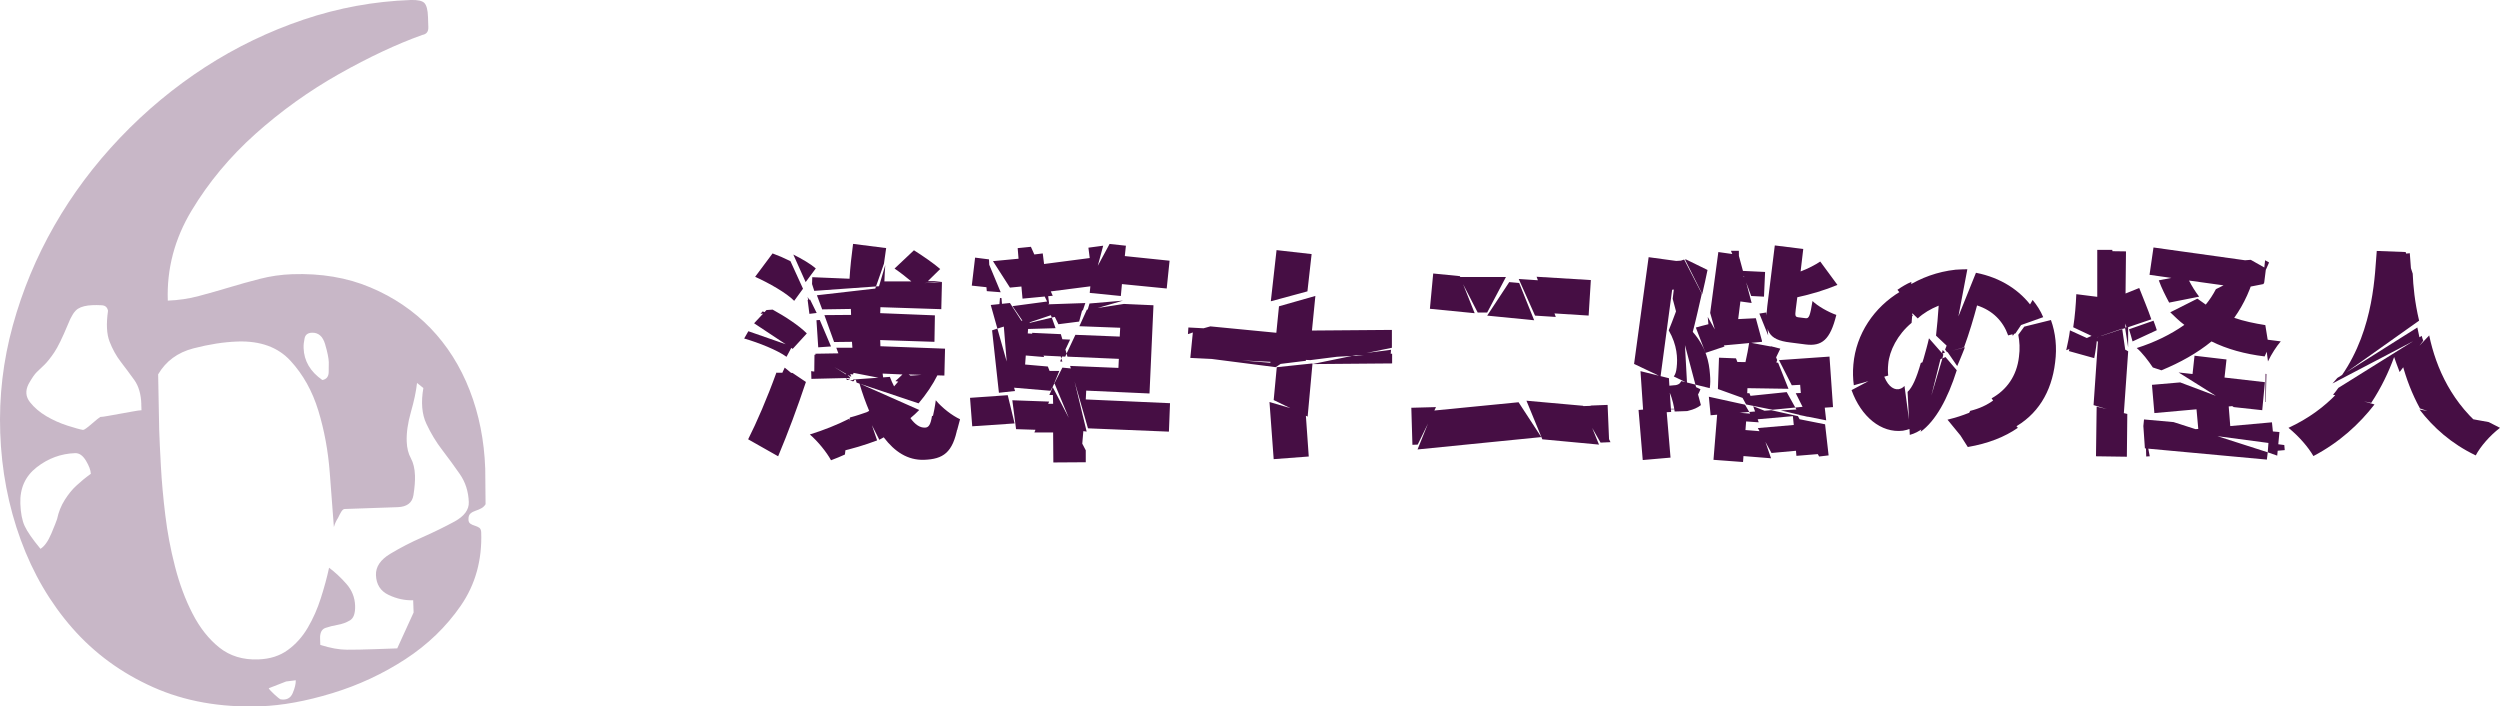 <?xml version="1.0" encoding="UTF-8"?><svg id="_レイヤー_2" xmlns="http://www.w3.org/2000/svg" width="453.39" height="128.11" viewBox="0 0 453.39 128.11"><defs><style>.cls-1{fill:#460e44;}.cls-2{opacity:.3;}</style></defs><g id="_レイヤー_2-2"><path class="cls-1" d="M135.72,60.07l7.92,2.76-1,1.88c-1.64-1.2-5.04-2.56-7.68-3.32l.76-1.32ZM143.72,67.63l2.44,1.64c-1.52,4.56-3.24,9.2-5.04,13.48l-5.44-3.08c1.52-3,3.48-7.52,5.12-12.08l2.92.04ZM143.76,63.27l-7-4.64,2.24-2.4,1.12-.08c2.2,1.2,4.84,2.92,6.2,4.32l-2.56,2.8ZM145.63,52.36l-1.6,2.2c-1.4-1.44-4.6-3.24-7.08-4.36l3.16-4.24c1,.36,2.12.84,3.24,1.4l2.28,5ZM137.92,56.91l.4-.44c.24.08.44.2.72.36l-1.12.08ZM144.51,68.47l-2.88-.32c.24-.48.44-1,.68-1.48l2.2,1.8ZM146.11,51.16l-2.24-5c1.6.8,3.16,1.72,4.08,2.52l-1.84,2.48ZM146.47,53.84l.64,1.16-.44.08-.2-1.24ZM146.91,54.32l1.2,2.44-1.32.16-.32-2.52.44-.08ZM153.23,82.43c-.8.36-1.64.72-2.52,1.04-.8-1.48-2.4-3.44-3.84-4.68,2.48-.76,4.88-1.72,7.12-2.84l-.76,6.48ZM147.11,67.31l6.52.88.16.36-6.64.16-.04-1.4ZM168.59,70.27l-6.2-1.16c.44-.4.84-.76,1.28-1.2l-3.6-.16c.04.32.08.64.12.92l-6.6-1.28,5.28-15.44-11.2.8-.4-1.24.04-1.24,6.76.28c.12-2.12.36-4.2.64-6.32l6,.76c-.12.96-.28,1.88-.4,2.84l-1.44,4.12,11.56-.8h.4l-.12,4.92-11.04-.36-.04,1.08,9.92.4-.08,4.8-9.84-.32.04,1.12,11.72.44-.12,4.88-6.48-.2,3.8,2.36ZM147.71,64.31l6.36,4,.12.32-6.52-1.12.04-3.2ZM154.39,68.35l-6.52-3.76v-.44l4.88-.08,1.64,4.28ZM148.67,58.03l2.04,4.8-2.32.16-.32-4.92.6-.04ZM153.95,67.83l.44.24-.88.04-.12-.4.56.12-.68-.44-1.6-4.32h2.92l-.08-1.08-3.24.04-1.76-4.88,4.84-.04-.04-1.08-5.2.08-.96-2.56,11.16-1.28,1.24-4.2c-.08,1-.12,2-.16,2.96h4.88c-.96-.8-2.08-1.68-3.04-2.32l3.52-3.32c1.52.96,3.68,2.44,4.76,3.4l-2.24,2.2h2.56l-11.52,1.28-4.6,15.64-.76-.08ZM159.07,79.87c-2.2.84-4.52,1.52-6.96,2.08l2.04-6.24c1.08-.28,2.12-.64,3.16-1l1.76,5.16ZM154.63,69.15l-.48-.24h-.56l-.16-.32.72.32.76.04-.04.16-.24.04ZM155.35,69.39c-.04-.2-.12-.36-.16-.52l-.52.12.04-.16,6.68-.48c.24.64.48,1.2.76,1.72.52-.56,1.04-1.2,1.52-1.84l6.24-.44.2.08c-.96,1.92-2.16,3.68-3.52,5.28l-11.24-3.76ZM173.67,77.47c-.88,4.64-2.6,5.8-6.12,5.92-2.92.08-5.28-1.44-7.28-4.08-.28.16-.52.28-.8.44l-2.48-4.88c.2-.12.44-.24.64-.36-.64-1.52-1.24-3.16-1.76-4.96l10.84,4.8c-.52.52-1.04,1.04-1.6,1.48.84,1.16,1.72,1.76,2.64,1.72.68,0,1.04-.56,1.28-2.16l4.64,2.08ZM169.19,75.47c.16-.72.36-1.64.52-2.88,1.16,1.4,3,2.8,4.4,3.44-.2.72-.36,1.36-.52,1.96l-4.4-2.52Z"/><path class="cls-1" d="M182.76,71.67l1.24,5.12-7.68.52-.4-5.16,6.84-.48ZM179.36,47.04l.24,5.12-3.36-.36.6-5.08,2.52.32ZM178.96,52.8l-.44-5.12.76.04,2.2,5.28-2.52-.2ZM180.88,59.59l3.2,11.32-2.92.32-1.24-11.32.96-.32-1.2-4.28,3.48-.36,2.12,3.28-4.4,1.36ZM183.16,52.16l-3.08-4.8,4.64-.44-.16-1.92,2.4-.24,3.96,8.88-5.48.52-.2-2.2-2.08.2ZM191.23,69.51l1.44-2.84,1.64.16,2.76,11.44-.6-.08-.28,3.28-4.96-11.96-.72,1.36-7.56-.64-.96-11.72-1.04.12.4-4.6.28.04.36,4.44,4.56-.48.36.88-.4-.04-.12,1.6,1.24.08,1.72,4.2-3.32-.28-.12,1.64,4.12.36,1.2,3.04ZM190.27,72.83l-2.28,5.12-3.72-.12-.68-5.24,6.68.24ZM196.55,55.16l-.84,3.16-3.76.48-.88-1.8-5.24,1.76-2.2-3.24,6.28-.84,1.16,2.32,5.48-1.84ZM196.83,54.96l-.44,1.32-5.64,1.32.68,1.92-5.6.16-.44-.8,5.36-1.28-.92-2.4,7-.24ZM200.07,44.56l-1.96,7.32-8.12,1.04.28,2.16-.16.04-4.2-8.76,3.2-.4.24,1.92,8.28-1.08-.24-1.88,2.68-.36ZM195.75,59.16l1.36-3,6.72-1.04,5.36.24-.72,16-11.48-.52-.08,1.6,15.28.68-.2,5.16-14.68-.6-3.24-11.32,8.76.36.08-1.64-9.32-.4-.16-.56-.24.56-4.16-.2-1.88-4.12,5.24.24,1.04,3.52,1.6-3.4,8.04.32.08-1.6-7.4-.28ZM192.11,67.27l-1.2,2.92,6,11.48v2.16l-5.88.04-.04-5.44h-3.4l2.12-5.2h1.28l-.04-1.6h-.64l.6-1.44-1.48-2.92h2.68ZM194.07,61.59l-1.6,3.4.2.6-.4-.04.2-.56-1-3.52,2.6.12ZM197.19,56.4l.4-1.36,6.08-.52-6.48,1.88ZM197.63,50.92l3.6-6.68,2.96.32-.2,1.88,8.12.84-.52,5.04-8.12-.8-.2,2.16-5.64-.56.2-2.2h-.2Z"/><path class="cls-1" d="M218.56,59.55l-3.12,1.04.08-1.2,3.04.16ZM231.51,65.67l-15.64-.76.48-4.84,3.16-.88,11.96,1.16.48-4.8,6.6-1.88-.72,7.28.24.04-6.56,4.68ZM216.72,64.67l15.6,1.28-.96.64-14.64-1.88v-.04ZM252.19,64.51l-7.28-.12-7.28.92-.8-.04v.16l-6.48.8.12-1.4h-.32l.92-.72,13.84.28,7.36-.96-.08,1.08ZM230.23,72.91l6.56,1.92.56,7.96-6.36.48-.76-10.36ZM237.11,52.84l-6.64,1.8,1.04-9.28,6.36.72-.76,6.76ZM231.55,66.59l6.48-.68-.88,9.64-6.16-3,.56-5.96ZM245.19,64.55l7.28-.4v1.76l-14.48.12,7.2-1.48-13.84.76,6.04-5.36,15.04-.12v3.24l-7.24,1.48Z"/><path class="cls-1" d="M260.43,73.83l-3.32,6.8-.96.04-.2-6.72,4.48-.12ZM257.08,81.51l2.84-7.04,15.48-1.52,4.12,6.32-22.44,2.24ZM264.76,50.08l2.68,6.72-8.12-.8.6-6.4,4.84.48ZM273.11,50.24l-3.4,6.44h-1.72l-3.32-6.44h8.44ZM275.51,51.32l2.72,6.76-8.52-.84,4-6.08,1.8.16ZM278.39,57.24l-2.96-6.64,4.28.28,2.44,6.6-3.76-.24ZM287.11,73.59l2.88,7.04-10.28-.96-2.88-7,10.28.92ZM281.11,56.79l-2.44-6.6,9.84.6-.4,6.44-7-.44ZM290.27,80.27l-3.76-6.6,2.4-.08,3.16,6.6-1.8.08ZM291.67,80.15l-3.2-6.6,3.08-.12.28,6.72h-.16Z"/><path class="cls-1" d="M304.27,47.36l.32,5.28-1.32-.2-2.12,15.84-4.8-2.28,2.64-19.36,5.28.72ZM297.16,74.35l5.04-.4.76,9.04-5.04.44-.76-9.08ZM307.47,69.75l1,3.72c-.6.48-1.36.8-2.2,1-.08,0-.2.08-.28.08l-2.28.08c-.12-.92-.4-2.24-.88-3.4l.24,3.48-5.04.28-.52-7.68,5.16,1.28.08,1.36.84-.08c.4,0,.76-.12,1-.32.12-.12.24-.28.32-.44l2.56.64-4.12-15.56c.08-.56.12-1.12.2-1.68l-.64.08-1.32-5.12,3.24-.2.6-.2,3.2,6.2c-.56,2.44-1.12,4.96-1.64,6.92,2.44,2.8,2.96,5.48,3.12,7.68.08.92.08,1.76-.04,2.52l-2.6-.64ZM305.95,69.43l-2.4-1.16c.28-.36.44-.84.52-1.6.2-1.68.12-4.08-1.44-6.76.76-1.84,1.64-4.28,2.44-6.56l.88,16.08,2.44,1.16c-.48,1.28-1.16,2.12-2.12,2.64-.04.04-.08.04-.08.08l-.24-3.88ZM304.95,74.11c-.64.08-1.44.16-2.28.12v-.08l2.28-.04ZM305.59,47.08l.16-.04,3.92,1.92c-.28,1.36-.6,2.88-.96,4.36l-3.12-6.24ZM309.71,57.48l3.04,5.36c-1.2.4-2.36.8-3.44,1.16l-1.76-4.6c.68-.2,1.48-.4,2.28-.6l-.12-1.32ZM326.07,75.47l3.64,6.88-3.92.32-.08-.92-4.44.4-2.48-4.52,6.52-.56-.16-1.6-7.2.64-.72-1.4-7,.6-.32-3.36,6.56,1.44.76,1.32,4-.32,4.84,1.08ZM318.43,57.71l1.12,4.12v.16c-2.56.28-5.24.48-7.72.72l-1.68-5.96,1.48-11.04,3.68.52.96,3.56-.04.44.2.04,1.24,4.68-2.04-.28-.4,3.2,3.2-.16ZM319.51,78.23l1.68,4.88-5-.4-.08,1.08-5.36-.4.72-8.88,7,.6-.52-1.44,4.52,1.8-4-.36.48,1.48-2.28-.16-.12,1.56,2.96.24ZM317.27,71.31l.6,1.52-6.32-2.28.2-5.68,3.08.12,2.08,5.36-.04.96h.4ZM315.39,48.92l-1.48-3.44h1.44l.04,3.44ZM322.47,65.79l1.88,4.72-7.96-.12-.04.52-2.16-5.28,2.36.04c.28-1.2.52-2.52.68-3.56l4.08.76,1,2.44c-.08.16-.12.32-.16.44l.32.04ZM317.59,53.68l-1.68-4.56,4.2.2-.2,4.48-2.32-.12ZM326.35,75.27l-.76-1.36-4.12.4-4.8-.96-.76-1.4,8.12-.84,1.56,2.8,5.28-.52.32,2.84-4.84-.96ZM320.67,60.83l-1.6-3.96,1.24-.2.36,4.16ZM327.47,57.71c.6.08.8-.4,1.24-3.12.92.92,2.92,2.04,4.32,2.52-1.12,4.56-2.64,5.72-5.56,5.36l-2.8-.36c-4.04-.48-4.72-2.08-4.16-6.6l1.36-11,5.16.64-.48,4.08c1.36-.52,2.6-1.16,3.56-1.8l3.12,4.24c-2.28.96-4.88,1.72-7.28,2.24l-.28,2.2c-.16,1.24-.08,1.36.52,1.44l1.28.16ZM321.15,62.79l1.72.44c-.36.72-.68,1.44-1,2.08l-.72-2.52ZM327.11,74.19l.72,1.4-4.88-1.16,4.16-.24-1.44-2.88.92-.04-.12-1.48-1.52.08-2.32-4.56,9.16-.64.64,9.16-5.32.36ZM329.91,82.79l-3.76-6.8,4.84.96.64,5.64-1.72.2Z"/><path class="cls-1" d="M341.51,67.71c.64,2.04,1.72,3,2.8,2.88.4-.08.76-.24,1.08-.6l1.04,7.76c-.4.16-.84.28-1.32.36-3.96.48-7.6-2.56-9.32-7.36l5.72-3.04ZM336.2,69.87c-.16-1.2-.2-2.44-.08-3.76.48-5.56,3.76-10.4,8.52-13.24l2.24,3.12-.2,2.56c-2.56,2.12-4.04,5.08-4.24,7.48-.08.76-.08,1.48,0,2.08l-6.24,1.76ZM346.51,55.48l-2.4-2.92c.8-.56,1.6-1.04,2.52-1.44l-.12,4.36ZM345.68,55.68l1.24,1.56c-.44.32-.88.68-1.32,1.04l.08-2.6ZM353.99,63.59l-2.88-2.72c.2-1.76.36-3.6.48-5.44-1.48.6-2.76,1.36-3.8,2.32l-1.44-1.4-.52-4.36c2.52-1.6,5.52-2.72,8.84-3.08.72-.04,1.44-.08,2.12-.08l-2.8,14.76ZM352.75,63.91l-.6.28-3.36,13.44c-.76.6-1.56,1-2.44,1.24l-.4-7.8c.88-.8,1.64-2.56,2.4-5.24l3.8-1.64.16-.72.44.44ZM352.27,64.99l.56-.24,2.04,2.4c-1.64,5.2-3.84,9.2-6.56,11.16l3.96-13.32-3.88,1.52c.16-.48.32-1,.48-1.52.32-1.16.68-2.36.96-3.64l2.6,2.96-.16.68ZM365.51,60.47l-1.32.36c-.92-2.6-2.8-4.52-5.64-5.44-.64,2.4-1.4,4.96-2.36,7.6l-3.08.88-.36-.48,5.6-13.92c4.52.88,8.04,3.2,10.28,6.36l-3.12,4.64ZM353.19,63.83l3.16-.84c-.32.84-.68,1.68-1.04,2.56-.12.32-.24.56-.36.84l-1.76-2.56ZM355.55,78.99l-2.36-2.88c1.64-.4,2.68-.76,3.8-1.2.08,0,.12-.04.2-.04l-1.64,4.12ZM355.19,78.43l2.12-3.92c1.64-.4,3.04-1.04,4.28-1.96l4.36,5.04c-2.36,1.64-5.36,2.84-9.08,3.48l-1.68-2.64ZM367.11,59.24l4.84-1.2c.84,2.32,1.12,4.96.76,7.68-.64,5.4-3.2,9.6-7.76,12l-3.76-5.48c2.72-1.52,4.56-4.04,4.96-7.52.2-1.44.12-2.8-.12-4l1.08-1.48ZM366.07,59.47l-1.04,1.44c-.08-.36-.16-.72-.28-1.12l1.32-.32ZM365.83,59.2l2.8-4.8c.76.92,1.44,1.96,1.92,3.12l-4.72,1.68Z"/><path class="cls-1" d="M379.52,61.79l-4.8,1.72c.24-1.08.52-2.32.68-3.6l4.12,1.88ZM380.12,60.55l.24.12c-.08,1.56-.32,3.04-.56,4.28l-4.6-1.28c.12-.32.16-.68.24-1l4.68-2.12ZM385.39,59.43l.56-.2v3.76l-.56-3.56-5.04,1.72v.04l-.28.08-4.08-1.92c.32-2,.48-4.16.56-6l3.8.48v-8.52h2.72l2.32,14.12ZM380.56,60.63l5.4,3.08-.8,11.4-5.48-1.64.88-12.84ZM385.68,59.43c-.08-.24-.16-.52-.24-.76v.84l-.56.16.52,3.6-.04,1.12-5.56-2.76v-.36.08l5.08-1.68-2.2-14.12,2.88.04-.08,7.64,2.48-1c.68,1.76,1.6,3.92,2.2,5.68l-4.48,1.52ZM380.24,73.75l5.56,1.32-.08,7.76-5.6-.08.12-9ZM380.59,61.71l.28-.08c0,.08-.04.16-.04.2l-.24-.12ZM390.55,58.16c.24.64.44,1.2.6,1.72l-4.4,2.04c-.16-.64-.4-1.4-.64-2.2l4.44-1.56ZM409.15,48.8c-.84,3.44-2.16,6.32-3.96,8.84,1.72.6,3.64,1,5.64,1.32l.64,3.96c-.28.6-.56,1.24-.76,1.72-3.6-.44-6.8-1.32-9.64-2.72-2.6,2.12-5.68,3.84-9.08,5.24l-1.56-.52c-.8-1.2-1.96-2.72-2.92-3.52,3.28-1.04,6.2-2.48,8.64-4.2-.92-.68-1.72-1.48-2.56-2.28l4.92-2.48c.48.36,1,.72,1.52,1.08.72-.88,1.32-1.8,1.84-2.8l7.28-3.64ZM388.99,81.31l-.28-4.04.12-1.2,5.36.48,17.08,5.48.28-3.84,1.84.16-.4,4.28-1.72-.6-.16,1.32-22.12-2.04ZM389.11,78.79l.76,3.96-.64.04-.12-4ZM402.51,53.08c.4-.4.76-.8,1.12-1.28l-6.64-.92c.52,1,1.12,2,1.84,2.92l-5.44,1.08c-.68-1.28-1.36-2.6-1.88-4.04l2.28-.44-3.96-.56.72-4.96,16.6,2.32,1.04-.08,2.76,1.56-.32,2.56c-.04.12-.08.16-.16.28l-7.96,1.56ZM395.39,69.35l11.04,4.16-2.24.2.28,3.56,7.56-.68.4,3.88,1.84.24.08.92-1.8.16-.12-1.32-17.76-2.36,4-.32-.32-3.56-7.64.68-.44-5.12,5.12-.44ZM391.83,66.39c-.36.12-.68.28-1,.4-.16-.28-.32-.56-.52-.92l1.52.52ZM405.11,73.83l-10-6.28,2.52.28.36-3.32,5.8.68-.36,3.28,7.32.84-.48,5.08-5.16-.56ZM410.79,47.2l.72.4c-.32.76-.64,1.48-1,2.16l.28-2.56ZM410.79,61.55c.92.12,1.84.24,2.84.36-.76.88-1.68,2.28-2.32,3.64l-.52-4ZM410.83,72.91l.04-5.12.16.04-.12,5.08h-.08Z"/><path class="cls-1" d="M430.63,73.35c-2.76,3.56-6.36,6.88-11.08,9.36-.92-1.6-2.6-3.56-4.52-5.12,3.64-1.68,6.52-3.84,8.8-6.24l6.8,2ZM423,69.55c.32-.32.6-.68.88-1l14.52-9.16c.12.6.24,1.2.4,1.88l-15.8,8.28ZM439.19,60.91c.08.28.16.6.28.88l-4.28,5.68c-.36-.92-.68-1.8-1-2.72-1,2.76-2.36,5.6-4.16,8.32l-6.92-1.48c.36-.4.68-.84.96-1.24l15.12-9.44ZM424.68,68.11c6-8.64,6-18.84,6.36-22.6l5.24.2,1.28,3.92c.08,2.16.36,5.16,1.16,8.52l-14.04,9.96ZM435.59,46.08l1.44-.16c.04.76.12,1.64.2,2.64.04.36.12.76.2,1.16l-1.84-3.64ZM440.55,60.83c1.24,5.92,4.16,12.48,10.44,17.36l-12.12-4.12c-1.44-2.64-2.48-5.36-3.2-8.08l4.88-5.16ZM451.35,76.55c.68.36,1.32.68,2.04,1.04-1.84,1.4-3.56,3.4-4.4,5-.04,0-.04-.04-.08-.04-4.32-2.08-7.6-5-10.12-8.28l12.56,2.28Z"/><g class="cls-2"><path class="cls-1" d="M88.07,91.43c-.2.33-.46.58-.78.75-.31.17-.66.32-1.03.44-.37.12-.68.29-.94.51-.26.22-.38.6-.36,1.13.01.32.12.56.34.71.22.15.49.28.81.37.32.1.59.22.81.37.22.15.34.44.35.87.17,5.01-1.06,9.43-3.7,13.26-2.64,3.83-6,7.07-10.07,9.72-4.07,2.65-8.48,4.7-13.23,6.15-4.75,1.45-9.1,2.24-13.04,2.38-7.25.25-13.75-.91-19.49-3.48-5.75-2.57-10.62-6.14-14.62-10.7-4-4.56-7.12-9.89-9.36-16C1.52,91.78.28,85.31.04,78.49c-.23-6.61.53-13.09,2.28-19.45,1.75-6.36,4.26-12.4,7.53-18.11,3.27-5.72,7.24-11.03,11.93-15.95,4.68-4.91,9.82-9.17,15.4-12.79,5.58-3.61,11.54-6.49,17.87-8.63S67.86.24,74.47,0c1.28-.04,2.11.14,2.5.55.39.41.61,1.26.65,2.54.02.43.04,1.04.06,1.84.03.8-.33,1.27-1.07,1.4-4.64,1.66-9.68,4.02-15.12,7.09-5.44,3.07-10.49,6.69-15.15,10.85-4.66,4.17-8.52,8.81-11.6,13.93-3.08,5.12-4.51,10.56-4.31,16.32,1.92-.07,3.8-.34,5.65-.84,1.85-.49,3.67-1.01,5.47-1.55,1.79-.54,3.64-1.06,5.55-1.55,1.9-.49,3.87-.78,5.89-.85,5.22-.18,9.95.61,14.17,2.39,4.22,1.77,7.86,4.24,10.9,7.38,3.04,3.15,5.42,6.91,7.12,11.28,1.7,4.37,2.64,9.11,2.82,14.23l.06,6.4ZM16.47,85.92c-.02-.64-.32-1.43-.88-2.37-.57-.94-1.22-1.4-1.97-1.37-2.56.09-4.88.94-6.96,2.56-2.08,1.62-3.07,3.82-2.97,6.59.06,1.71.32,3.06.78,4.06.46,1,1.42,2.38,2.87,4.14.73-.45,1.39-1.38,1.98-2.79.59-1.41.93-2.27,1.03-2.6.27-1.29.74-2.45,1.4-3.49.66-1.04,1.35-1.89,2.07-2.55.83-.77,1.71-1.5,2.65-2.17ZM25.63,73.28c-.06-1.81-.49-3.27-1.27-4.36-.79-1.09-1.6-2.19-2.44-3.28-.84-1.09-1.52-2.32-2.05-3.69-.53-1.37-.62-3.23-.28-5.59-.13-.64-.51-.97-1.16-1-.64-.03-1.18-.04-1.6-.02-1.17.04-2.07.26-2.7.66-.63.4-1.23,1.35-1.82,2.86-.99,2.38-1.81,4.07-2.47,5.05-.66.98-1.25,1.72-1.76,2.22-.52.5-.98.94-1.39,1.33-.41.39-.92,1.13-1.52,2.21-.6,1.2-.51,2.29.27,3.27.78.99,1.77,1.83,2.97,2.54,1.2.71,2.47,1.27,3.82,1.71,1.35.43,2.29.69,2.83.78.21,0,.73-.37,1.56-1.09.83-.72,1.35-1.14,1.56-1.26.32-.01.82-.08,1.51-.21.69-.13,1.43-.26,2.23-.4.79-.13,1.54-.27,2.23-.4.69-.13,1.19-.2,1.51-.21l-.04-1.12ZM74.91,108.86c-1.49.05-2.97-.27-4.44-.97-1.46-.69-2.23-1.9-2.29-3.6-.05-1.49.81-2.78,2.59-3.85,1.78-1.07,3.71-2.08,5.82-3,2.1-.93,4.04-1.88,5.83-2.85,1.78-.97,2.65-2.15,2.6-3.53-.07-1.92-.61-3.61-1.62-5.07-1.01-1.46-2.08-2.91-3.19-4.37-1.12-1.45-2.08-3.05-2.89-4.78-.81-1.73-.99-3.89-.54-6.47l-1.15-.92c-.16,1.5-.53,3.25-1.1,5.24-.57,2-.83,3.79-.77,5.39.04,1.17.29,2.18.75,3.02.46.84.71,1.9.75,3.17.03.96-.06,2.14-.28,3.53-.22,1.4-1.18,2.12-2.88,2.18l-9.59.33c-.21,0-.42.18-.62.5-.2.33-.4.71-.6,1.14-.3.44-.55.98-.74,1.63-.2-2.66-.45-5.96-.75-9.9-.3-3.94-.99-7.67-2.07-11.21-1.08-3.54-2.76-6.55-5.04-9.03-2.28-2.48-5.49-3.65-9.65-3.5-2.45.09-5.11.5-7.96,1.24-2.86.74-4.99,2.31-6.4,4.71l.19,10.08c.06,1.71.16,3.92.31,6.63.15,2.72.41,5.64.79,8.78.38,3.14.96,6.26,1.77,9.38.8,3.12,1.86,5.97,3.18,8.53,1.32,2.57,2.94,4.62,4.86,6.15,1.92,1.53,4.27,2.25,7.04,2.15,2.13-.07,3.92-.64,5.38-1.71,1.46-1.06,2.66-2.41,3.62-4.05.96-1.63,1.75-3.42,2.37-5.37.62-1.94,1.12-3.77,1.49-5.5,1.09.82,2.14,1.79,3.14,2.93,1,1.14,1.53,2.46,1.58,3.95.05,1.39-.27,2.28-.95,2.68-.68.4-1.42.66-2.21.8-.8.14-1.54.32-2.22.56-.69.24-1.01.89-.97,1.96l.04,1.12c1.83.58,3.45.87,4.83.87,1.39,0,2.99-.02,4.8-.09l4.32-.15,2.97-6.51-.08-2.24ZM48.73,124.82c.11.21.45.57,1,1.09.55.51.93.82,1.15.92,1.07.17,1.81-.2,2.2-1.12.39-.92.58-1.7.56-2.34l-1.75.22-3.16,1.23ZM59.63,65.68c-.03-.75-.25-1.83-.67-3.26-.42-1.43-1.22-2.12-2.39-2.08-.75.03-1.19.36-1.33,1.01-.14.64-.2,1.23-.18,1.77.08,2.35,1.22,4.28,3.4,5.8.74-.13,1.12-.6,1.15-1.4.02-.8.03-1.42.02-1.84Z"/></g></g></svg>